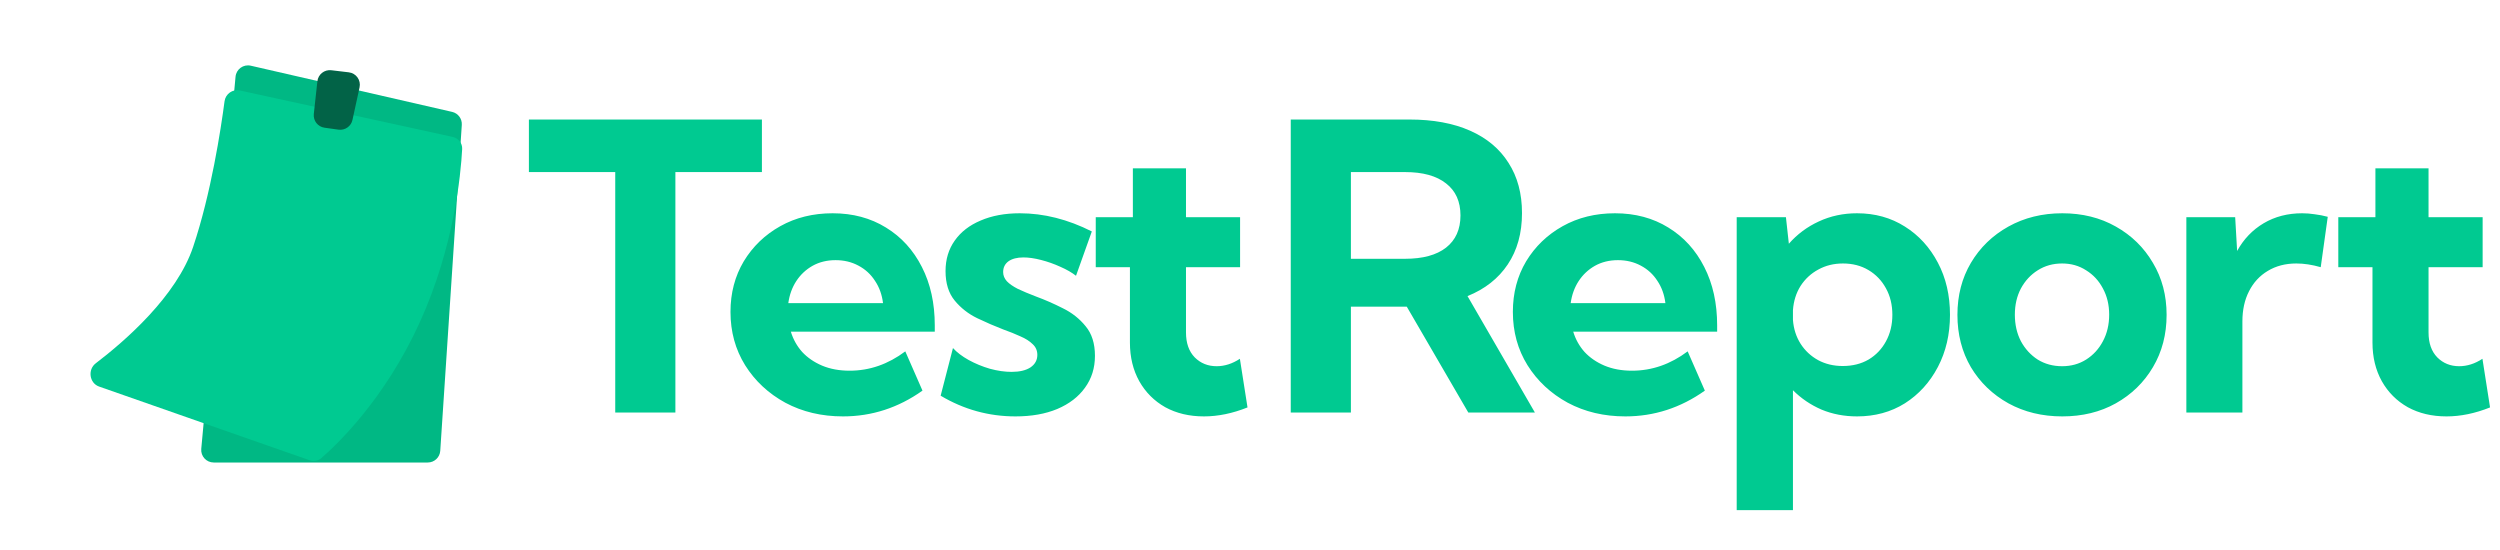 <svg width="200" height="44" viewBox="0 0 200 44" fill="none" xmlns="http://www.w3.org/2000/svg">
<path d="M18.843 6.139C18.898 5.536 19.472 5.12 20.062 5.256L36.17 8.951C36.648 9.06 36.976 9.501 36.944 9.991L35.22 36.066C35.185 36.592 34.748 37 34.222 37H17.096C16.508 37 16.047 36.494 16.101 35.908L18.843 6.139Z" fill="#00B884"/>
<g filter="url(#filter0_d_50_50)">
<path d="M16.963 7.104C17.04 6.514 17.606 6.111 18.188 6.238L35.213 9.953C35.672 10.053 35.998 10.456 35.973 10.926C35.864 12.989 35.32 18.75 32.598 24.75C29.787 30.945 25.945 34.581 24.693 35.659C24.438 35.879 24.089 35.933 23.772 35.822L6.931 29.926C6.145 29.651 5.999 28.567 6.661 28.063C8.999 26.281 13.124 22.701 14.451 18.75C15.889 14.47 16.671 9.321 16.963 7.104Z" fill="#00CA91"/>
</g>
<g filter="url(#filter1_d_50_50)">
<path d="M25.39 6.504C25.451 5.951 25.951 5.554 26.503 5.619L27.906 5.786C28.493 5.856 28.891 6.416 28.765 6.993L28.197 9.595C28.086 10.106 27.6 10.444 27.083 10.373L25.962 10.217C25.426 10.143 25.047 9.656 25.105 9.118L25.39 6.504Z" fill="#026347"/>
</g>
<path d="M54.031 33H49.219V13.766H42.312V9.562H60.953V13.766H54.031V33ZM73.798 31.25C71.861 32.625 69.741 33.312 67.439 33.312C65.73 33.312 64.194 32.948 62.829 32.219C61.475 31.479 60.402 30.479 59.611 29.219C58.829 27.958 58.439 26.537 58.439 24.953C58.439 23.443 58.793 22.094 59.501 20.906C60.22 19.719 61.194 18.781 62.423 18.094C63.652 17.406 65.048 17.062 66.611 17.062C68.225 17.062 69.647 17.443 70.876 18.203C72.105 18.953 73.064 20.005 73.751 21.359C74.439 22.703 74.782 24.26 74.782 26.031V26.531H63.267C63.454 27.146 63.757 27.688 64.173 28.156C64.6 28.615 65.132 28.979 65.767 29.25C66.413 29.521 67.147 29.656 67.97 29.656C69.564 29.656 71.048 29.141 72.423 28.109L73.798 31.25ZM63.064 24.25H70.642C70.558 23.573 70.345 22.979 70.001 22.469C69.668 21.948 69.225 21.542 68.673 21.25C68.132 20.958 67.522 20.812 66.845 20.812C66.157 20.812 65.543 20.963 65.001 21.266C64.47 21.568 64.038 21.974 63.704 22.484C63.371 22.995 63.157 23.583 63.064 24.25ZM75.252 31.656L76.237 27.844C76.549 28.188 76.966 28.505 77.487 28.797C78.018 29.088 78.586 29.323 79.19 29.5C79.805 29.667 80.383 29.75 80.924 29.75C81.57 29.75 82.075 29.63 82.44 29.391C82.805 29.141 82.987 28.807 82.987 28.391C82.987 28.047 82.862 27.76 82.612 27.531C82.372 27.292 82.044 27.083 81.627 26.906C81.221 26.719 80.768 26.537 80.268 26.359C79.591 26.099 78.893 25.797 78.174 25.453C77.466 25.109 76.867 24.641 76.377 24.047C75.888 23.453 75.643 22.667 75.643 21.688C75.643 20.75 75.888 19.938 76.377 19.25C76.867 18.552 77.56 18.016 78.456 17.641C79.352 17.255 80.393 17.062 81.581 17.062C83.508 17.062 85.43 17.547 87.346 18.516L86.081 22.062C85.747 21.802 85.331 21.562 84.831 21.344C84.331 21.115 83.815 20.932 83.284 20.797C82.763 20.662 82.294 20.594 81.877 20.594C81.367 20.594 80.966 20.698 80.674 20.906C80.393 21.115 80.252 21.401 80.252 21.766C80.252 22.037 80.352 22.281 80.549 22.5C80.747 22.708 81.039 22.912 81.424 23.109C81.82 23.297 82.305 23.5 82.877 23.719C83.586 23.979 84.299 24.292 85.018 24.656C85.747 25.01 86.357 25.49 86.846 26.094C87.346 26.688 87.596 27.479 87.596 28.469C87.596 29.438 87.331 30.287 86.799 31.016C86.278 31.745 85.539 32.312 84.581 32.719C83.633 33.115 82.518 33.312 81.237 33.312C79.102 33.312 77.107 32.76 75.252 31.656ZM99.801 32.594C98.603 33.073 97.441 33.312 96.316 33.312C95.15 33.312 94.118 33.068 93.222 32.578C92.337 32.078 91.644 31.385 91.144 30.5C90.644 29.604 90.394 28.573 90.394 27.406V21.375H87.66V17.375H90.629V13.469H94.879V17.375H99.207V21.375H94.879V26.594C94.879 27.448 95.113 28.115 95.582 28.594C96.051 29.062 96.634 29.297 97.332 29.297C97.967 29.297 98.587 29.099 99.191 28.703L99.801 32.594ZM122.791 33H117.463L112.541 24.531H108.072V33H103.26V9.562H112.76C114.645 9.562 116.26 9.859 117.604 10.453C118.947 11.047 119.974 11.906 120.682 13.031C121.401 14.146 121.76 15.484 121.76 17.047C121.76 18.651 121.38 20.021 120.619 21.156C119.869 22.281 118.796 23.125 117.401 23.688L122.791 33ZM108.072 20.703H112.401C113.828 20.703 114.921 20.406 115.682 19.812C116.453 19.208 116.838 18.349 116.838 17.234C116.838 16.12 116.453 15.266 115.682 14.672C114.921 14.068 113.828 13.766 112.401 13.766H108.072V20.703ZM136.388 31.25C134.451 32.625 132.331 33.312 130.029 33.312C128.32 33.312 126.784 32.948 125.419 32.219C124.065 31.479 122.992 30.479 122.201 29.219C121.419 27.958 121.029 26.537 121.029 24.953C121.029 23.443 121.383 22.094 122.091 20.906C122.81 19.719 123.784 18.781 125.013 18.094C126.242 17.406 127.638 17.062 129.201 17.062C130.815 17.062 132.237 17.443 133.466 18.203C134.695 18.953 135.654 20.005 136.341 21.359C137.029 22.703 137.372 24.26 137.372 26.031V26.531H125.857C126.044 27.146 126.346 27.688 126.763 28.156C127.19 28.615 127.721 28.979 128.357 29.25C129.003 29.521 129.737 29.656 130.56 29.656C132.154 29.656 133.638 29.141 135.013 28.109L136.388 31.25ZM125.654 24.25H133.232C133.149 23.573 132.935 22.979 132.591 22.469C132.258 21.948 131.815 21.542 131.263 21.25C130.721 20.958 130.112 20.812 129.435 20.812C128.747 20.812 128.133 20.963 127.591 21.266C127.06 21.568 126.628 21.974 126.294 22.484C125.961 22.995 125.747 23.583 125.654 24.25ZM143.436 40.812H138.936V17.375H142.874L143.108 19.5C143.775 18.74 144.572 18.146 145.499 17.719C146.436 17.281 147.457 17.062 148.561 17.062C149.999 17.062 151.275 17.417 152.389 18.125C153.504 18.823 154.384 19.787 155.03 21.016C155.676 22.234 155.999 23.625 155.999 25.188C155.999 26.74 155.676 28.13 155.03 29.359C154.384 30.588 153.504 31.557 152.389 32.266C151.275 32.964 149.999 33.312 148.561 33.312C147.54 33.312 146.592 33.13 145.717 32.766C144.853 32.391 144.092 31.875 143.436 31.219V40.812ZM147.421 29.281C148.202 29.281 148.889 29.109 149.483 28.766C150.077 28.412 150.54 27.927 150.874 27.312C151.217 26.688 151.389 25.979 151.389 25.188C151.389 24.385 151.217 23.677 150.874 23.062C150.54 22.448 150.077 21.963 149.483 21.609C148.889 21.255 148.207 21.078 147.436 21.078C146.707 21.078 146.051 21.24 145.467 21.562C144.884 21.875 144.41 22.312 144.046 22.875C143.691 23.438 143.488 24.083 143.436 24.812V25.594C143.488 26.302 143.691 26.938 144.046 27.5C144.4 28.052 144.869 28.49 145.452 28.812C146.035 29.125 146.691 29.281 147.421 29.281ZM164.984 33.312C163.38 33.312 161.943 32.964 160.672 32.266C159.401 31.557 158.401 30.594 157.672 29.375C156.953 28.146 156.594 26.75 156.594 25.188C156.594 23.635 156.953 22.25 157.672 21.031C158.401 19.802 159.401 18.833 160.672 18.125C161.943 17.417 163.38 17.062 164.984 17.062C166.589 17.062 168.016 17.417 169.266 18.125C170.526 18.833 171.516 19.802 172.234 21.031C172.964 22.25 173.328 23.635 173.328 25.188C173.328 26.75 172.964 28.146 172.234 29.375C171.516 30.594 170.526 31.557 169.266 32.266C168.016 32.964 166.589 33.312 164.984 33.312ZM164.969 29.297C165.688 29.297 166.328 29.12 166.891 28.766C167.464 28.401 167.911 27.912 168.234 27.297C168.568 26.672 168.734 25.963 168.734 25.172C168.734 24.391 168.568 23.693 168.234 23.078C167.911 22.463 167.464 21.979 166.891 21.625C166.328 21.26 165.688 21.078 164.969 21.078C164.24 21.078 163.589 21.26 163.016 21.625C162.453 21.979 162.005 22.463 161.672 23.078C161.349 23.693 161.188 24.391 161.188 25.172C161.188 25.963 161.349 26.672 161.672 27.297C162.005 27.912 162.453 28.401 163.016 28.766C163.589 29.12 164.24 29.297 164.969 29.297ZM179.392 33H174.908V17.375H178.814L178.97 20.078C179.491 19.13 180.199 18.391 181.095 17.859C181.991 17.328 183.017 17.062 184.173 17.062C184.506 17.062 184.84 17.088 185.173 17.141C185.517 17.182 185.866 17.25 186.22 17.344L185.658 21.375C184.97 21.177 184.319 21.078 183.704 21.078C182.84 21.078 182.079 21.276 181.423 21.672C180.777 22.057 180.277 22.599 179.923 23.297C179.569 23.984 179.392 24.792 179.392 25.719V33ZM199.204 32.594C198.006 33.073 196.845 33.312 195.72 33.312C194.553 33.312 193.522 33.068 192.626 32.578C191.741 32.078 191.048 31.385 190.548 30.5C190.048 29.604 189.798 28.573 189.798 27.406V21.375H187.064V17.375H190.033V13.469H194.283V17.375H198.611V21.375H194.283V26.594C194.283 27.448 194.517 28.115 194.986 28.594C195.454 29.062 196.038 29.297 196.736 29.297C197.371 29.297 197.991 29.099 198.595 28.703L199.204 32.594Z" fill="#00CA91"/>
<defs>
<filter id="filter0_d_50_50" x="0.542" y="0.514" width="43.132" height="43.064" filterUnits="userSpaceOnUse" color-interpolation-filters="sRGB">
<feFlood flood-opacity="0" result="BackgroundImageFix"/>
<feColorMatrix in="SourceAlpha" type="matrix" values="0 0 0 0 0 0 0 0 0 0 0 0 0 0 0 0 0 0 127 0" result="hardAlpha"/>
<feOffset dx="1" dy="1"/>
<feGaussianBlur stdDeviation="3.35"/>
<feComposite in2="hardAlpha" operator="out"/>
<feColorMatrix type="matrix" values="0 0 0 0 0.008 0 0 0 0 0.388 0 0 0 0 0.278 0 0 0 0.35 0"/>
<feBlend mode="normal" in2="BackgroundImageFix" result="effect1_dropShadow_50_50"/>
<feBlend mode="normal" in="SourceGraphic" in2="effect1_dropShadow_50_50" result="shape"/>
</filter>
<filter id="filter1_d_50_50" x="21.099" y="1.612" width="11.689" height="12.77" filterUnits="userSpaceOnUse" color-interpolation-filters="sRGB">
<feFlood flood-opacity="0" result="BackgroundImageFix"/>
<feColorMatrix in="SourceAlpha" type="matrix" values="0 0 0 0 0 0 0 0 0 0 0 0 0 0 0 0 0 0 127 0" result="hardAlpha"/>
<feOffset/>
<feGaussianBlur stdDeviation="2"/>
<feComposite in2="hardAlpha" operator="out"/>
<feColorMatrix type="matrix" values="0 0 0 0 0 0 0 0 0 0 0 0 0 0 0 0 0 0 0.25 0"/>
<feBlend mode="normal" in2="BackgroundImageFix" result="effect1_dropShadow_50_50"/>
<feBlend mode="normal" in="SourceGraphic" in2="effect1_dropShadow_50_50" result="shape"/>
</filter>
</defs>
</svg>
